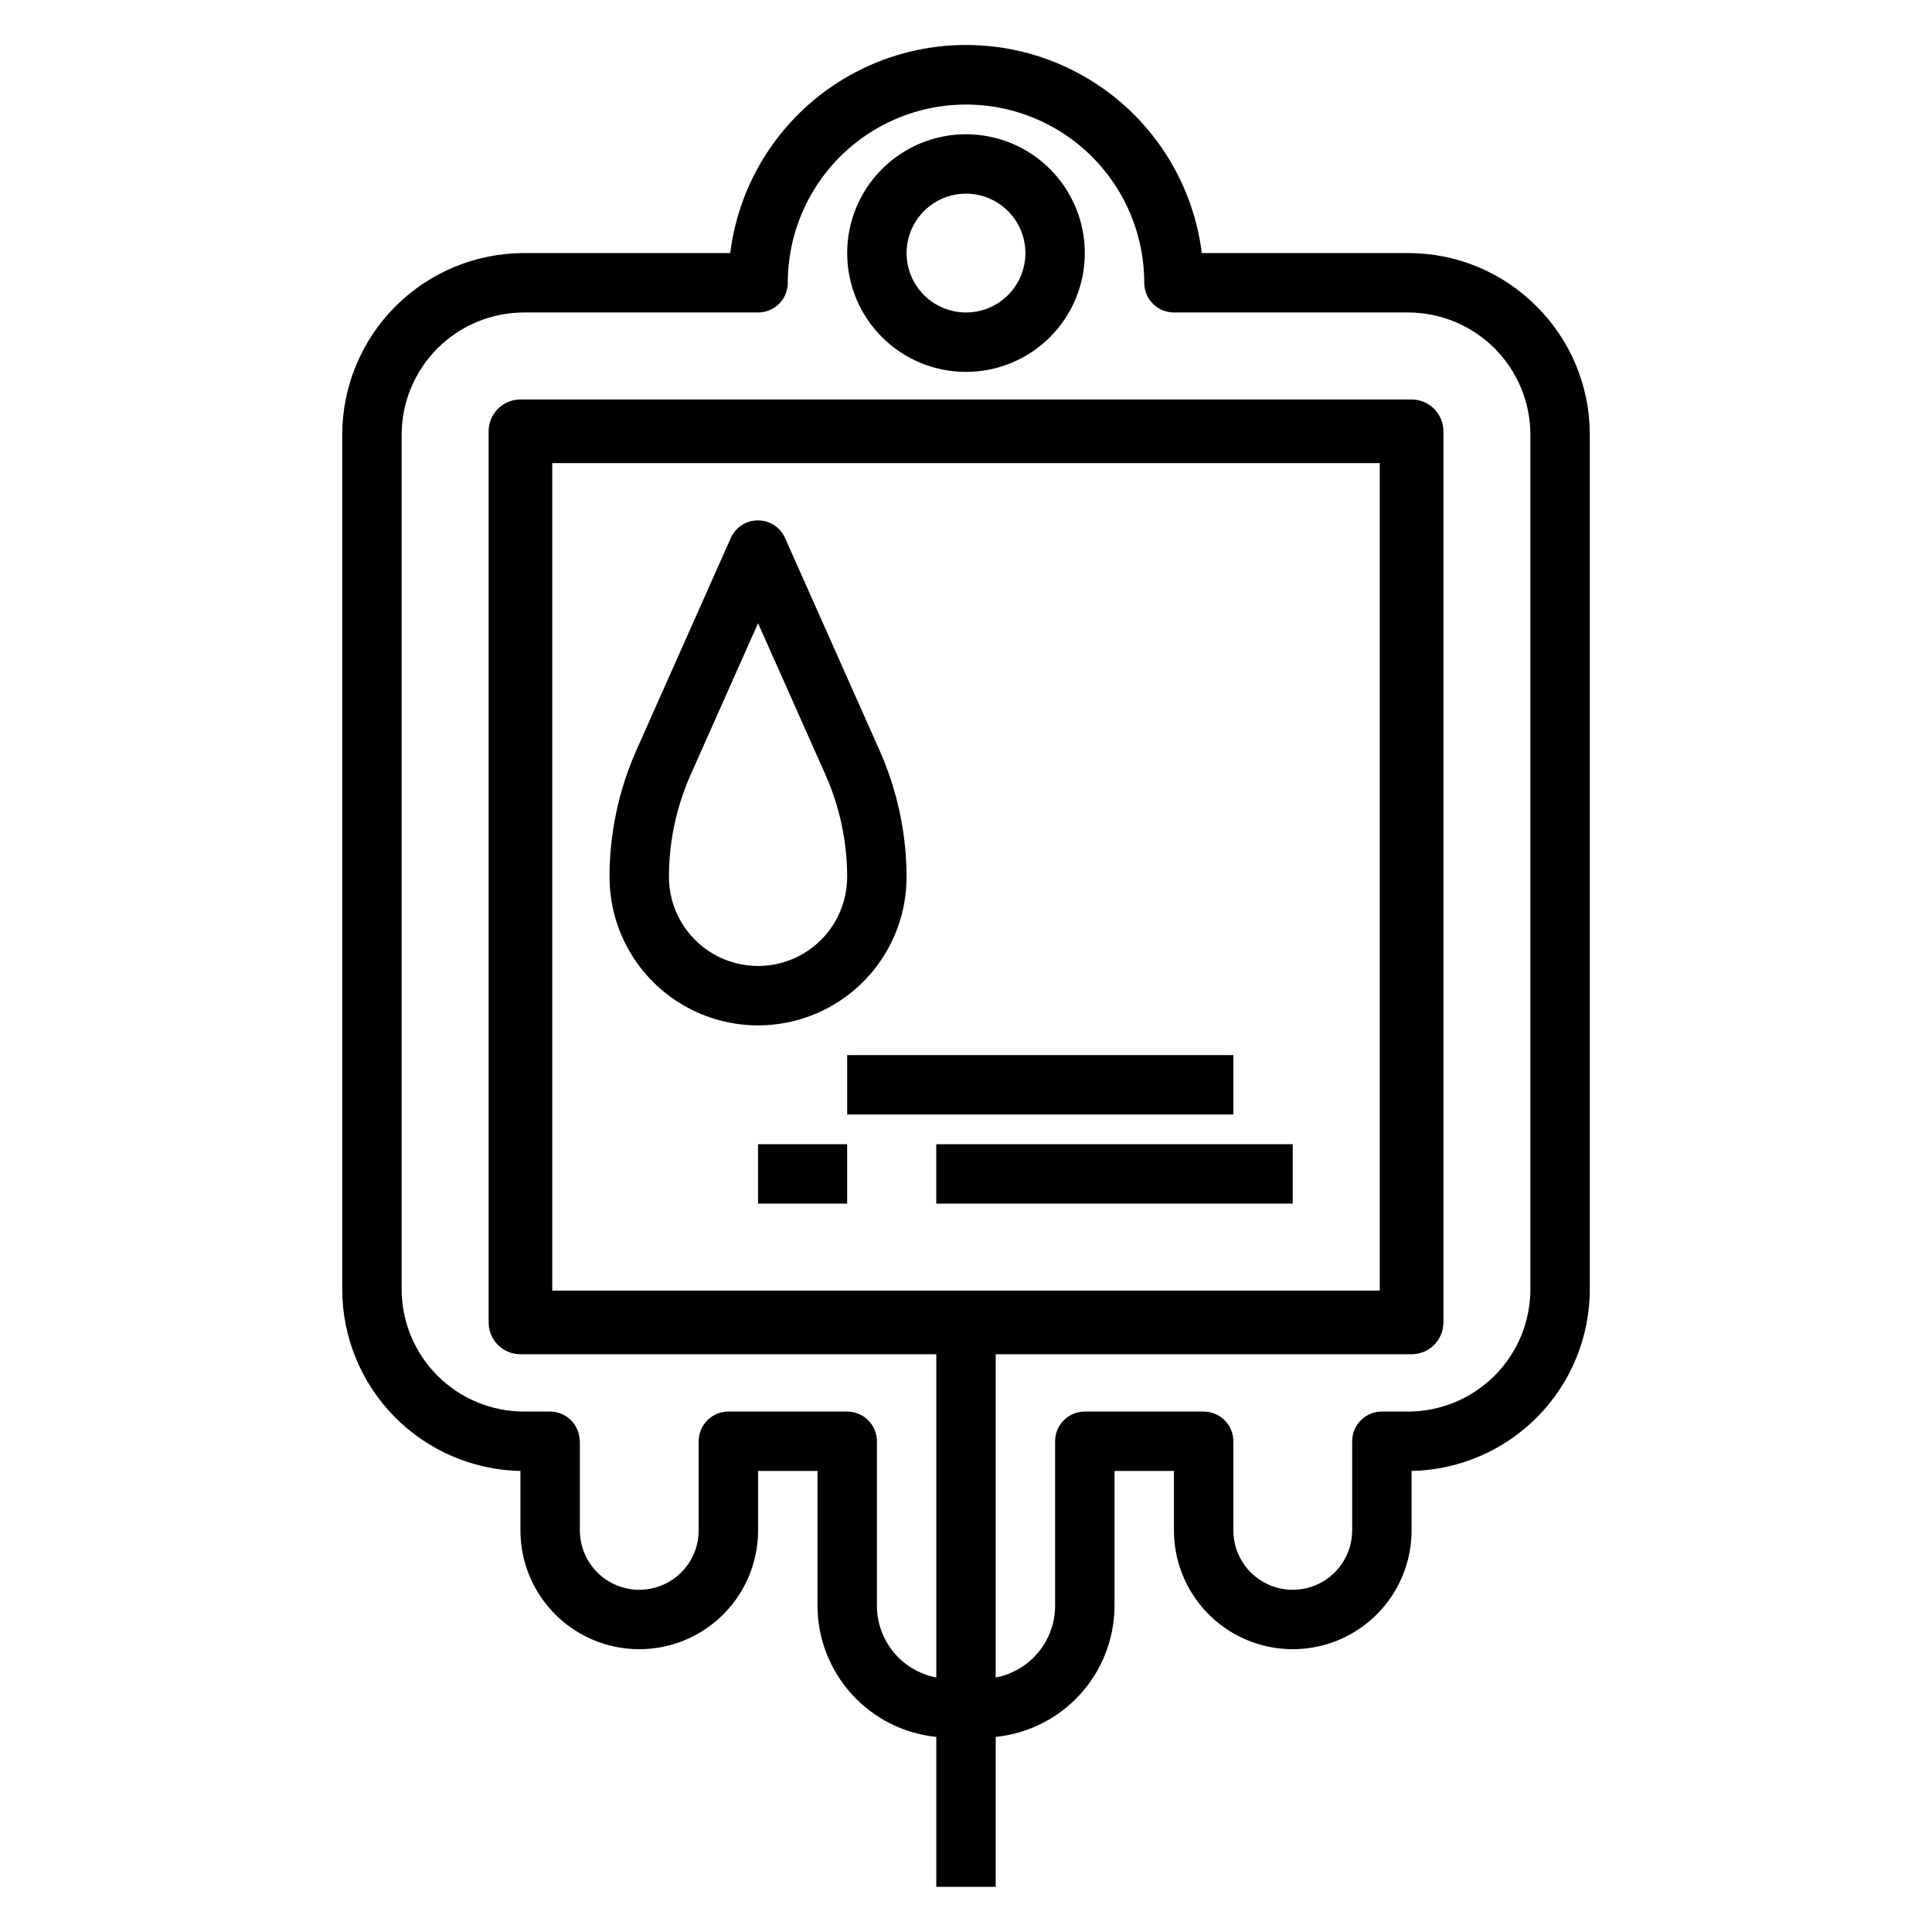 <?xml version="1.0" encoding="UTF-8"?>
<!-- Uploaded to: ICON Repo, www.svgrepo.com, Generator: ICON Repo Mixer Tools -->
<svg fill="#000000" width="800px" height="800px" version="1.1" viewBox="144 144 512 512" xmlns="http://www.w3.org/2000/svg">
 <g>
  <path d="m551.2 225.18c-9.012-9.066-21.277-14.148-34.062-14.113h-54.645c-2.566-20.48-15.004-38.406-33.293-47.973-18.289-9.57-40.105-9.57-58.395 0-18.289 9.566-30.727 27.492-33.289 47.973h-54.648c-12.777 0.004-25.027 5.082-34.062 14.113-9.035 9.035-14.109 21.289-14.113 34.062v226.4c0 12.617 4.949 24.727 13.777 33.734 8.832 9.008 20.84 14.191 33.453 14.445v15.742c0 11.25 6 21.645 15.746 27.27 9.742 5.625 21.742 5.625 31.484 0 9.746-5.625 15.746-16.02 15.746-27.27v-15.742h15.742v35.738c0.027 8.656 3.262 17 9.074 23.414 5.816 6.418 13.801 10.449 22.414 11.324v39.73h15.742l0.004-39.73c8.613-0.875 16.598-4.906 22.414-11.324 5.816-6.414 9.047-14.758 9.074-23.414v-35.738h15.742v15.742c0 11.25 6.004 21.645 15.746 27.27 9.742 5.625 21.746 5.625 31.488 0 9.742-5.625 15.742-16.02 15.742-27.27v-15.742c12.609-0.254 24.621-5.438 33.449-14.441 8.832-9.008 13.781-21.117 13.785-33.73v-226.41c0.031-12.781-5.051-25.047-14.117-34.062zm-260.85 260.85v-219.3h219.3v219.3zm259.22-0.387c0 8.602-3.418 16.852-9.5 22.934-6.082 6.082-14.332 9.5-22.934 9.5h-6.926c-4.348 0-7.871 3.523-7.871 7.871v23.617c0 5.625-3 10.824-7.875 13.637-4.871 2.812-10.871 2.812-15.742 0s-7.871-8.012-7.871-13.637v-23.617c0-2.086-0.832-4.09-2.305-5.566-1.477-1.473-3.481-2.305-5.566-2.305h-31.488c-4.348 0-7.875 3.523-7.875 7.871v43.613c-0.008 4.5-1.582 8.859-4.457 12.328-2.871 3.465-6.863 5.824-11.285 6.668v-85.664h110.21c2.238 0 4.383-0.887 5.965-2.469s2.469-3.727 2.469-5.965v-236.16c0-2.234-0.887-4.383-2.469-5.961-1.582-1.582-3.727-2.473-5.965-2.469h-236.16c-2.238-0.004-4.383 0.887-5.965 2.469-1.582 1.578-2.469 3.727-2.465 5.961v236.16c-0.004 2.238 0.883 4.383 2.465 5.965s3.727 2.469 5.965 2.469h110.21v85.664c-4.422-0.844-8.41-3.203-11.285-6.668-2.875-3.469-4.449-7.828-4.457-12.328v-43.613c0-2.086-0.828-4.09-2.305-5.566-1.477-1.473-3.481-2.305-5.566-2.305h-31.488c-4.348 0-7.875 3.523-7.875 7.871v23.617c0 5.625-3 10.824-7.871 13.637s-10.871 2.812-15.742 0-7.871-8.012-7.871-13.637v-23.617c0-0.086-0.047-0.148-0.047-0.234h-0.004c-0.125-4.238-3.586-7.613-7.824-7.637h-6.926c-8.602 0-16.852-3.418-22.93-9.5-6.082-6.082-9.5-14.332-9.504-22.934v-226.4c0.004-8.602 3.422-16.848 9.504-22.93 6.078-6.082 14.328-9.5 22.93-9.504h62.031c2.086 0 4.09-0.828 5.566-2.305 1.477-1.477 2.305-3.477 2.305-5.566 0-16.875 9.004-32.465 23.617-40.902 14.613-8.438 32.617-8.438 47.23 0s23.617 24.027 23.617 40.902c0 2.09 0.828 4.09 2.305 5.566 1.477 1.477 3.481 2.305 5.566 2.305h62.031c8.602 0.004 16.852 3.422 22.934 9.504 6.082 6.082 9.5 14.328 9.5 22.93z"/>
  <path d="m400 179.58c-8.352 0-16.363 3.316-22.266 9.223-5.906 5.906-9.223 13.914-9.223 22.266 0 8.352 3.316 16.359 9.223 22.266 5.902 5.906 13.914 9.223 22.266 9.223s16.359-3.316 22.266-9.223c5.902-5.906 9.223-13.914 9.223-22.266 0-8.352-3.32-16.359-9.223-22.266-5.906-5.906-13.914-9.223-22.266-9.223zm0 47.23c-4.176 0-8.18-1.656-11.133-4.609-2.953-2.953-4.613-6.957-4.613-11.133 0-4.176 1.66-8.18 4.613-11.133 2.953-2.953 6.957-4.613 11.133-4.613s8.18 1.66 11.133 4.613c2.949 2.953 4.609 6.957 4.609 11.133 0 4.176-1.66 8.18-4.609 11.133-2.953 2.953-6.957 4.609-11.133 4.609z"/>
  <path d="m384.25 376.38c-0.023-11.488-2.434-22.848-7.086-33.355l-25.113-56.441h0.004c-1.262-2.844-4.082-4.68-7.195-4.68s-5.934 1.836-7.195 4.68l-25.129 56.488c-4.621 10.496-7.004 21.84-7.004 33.309 0 14.062 7.5 27.055 19.68 34.086 12.176 7.031 27.18 7.031 39.359 0 12.18-7.031 19.68-20.023 19.68-34.086zm-62.977 0c0.008-9.281 1.949-18.457 5.699-26.945l17.918-40.281 17.902 40.234c3.758 8.5 5.703 17.695 5.715 26.992 0 8.438-4.504 16.234-11.809 20.453-7.309 4.219-16.309 4.219-23.617 0-7.305-4.219-11.809-12.016-11.809-20.453z"/>
  <path d="m344.89 447.23h23.617v15.742h-23.617z"/>
  <path d="m392.12 447.23h94.465v15.742h-94.465z"/>
  <path d="m368.51 423.61h102.34v15.742h-102.34z"/>
 </g>
</svg>